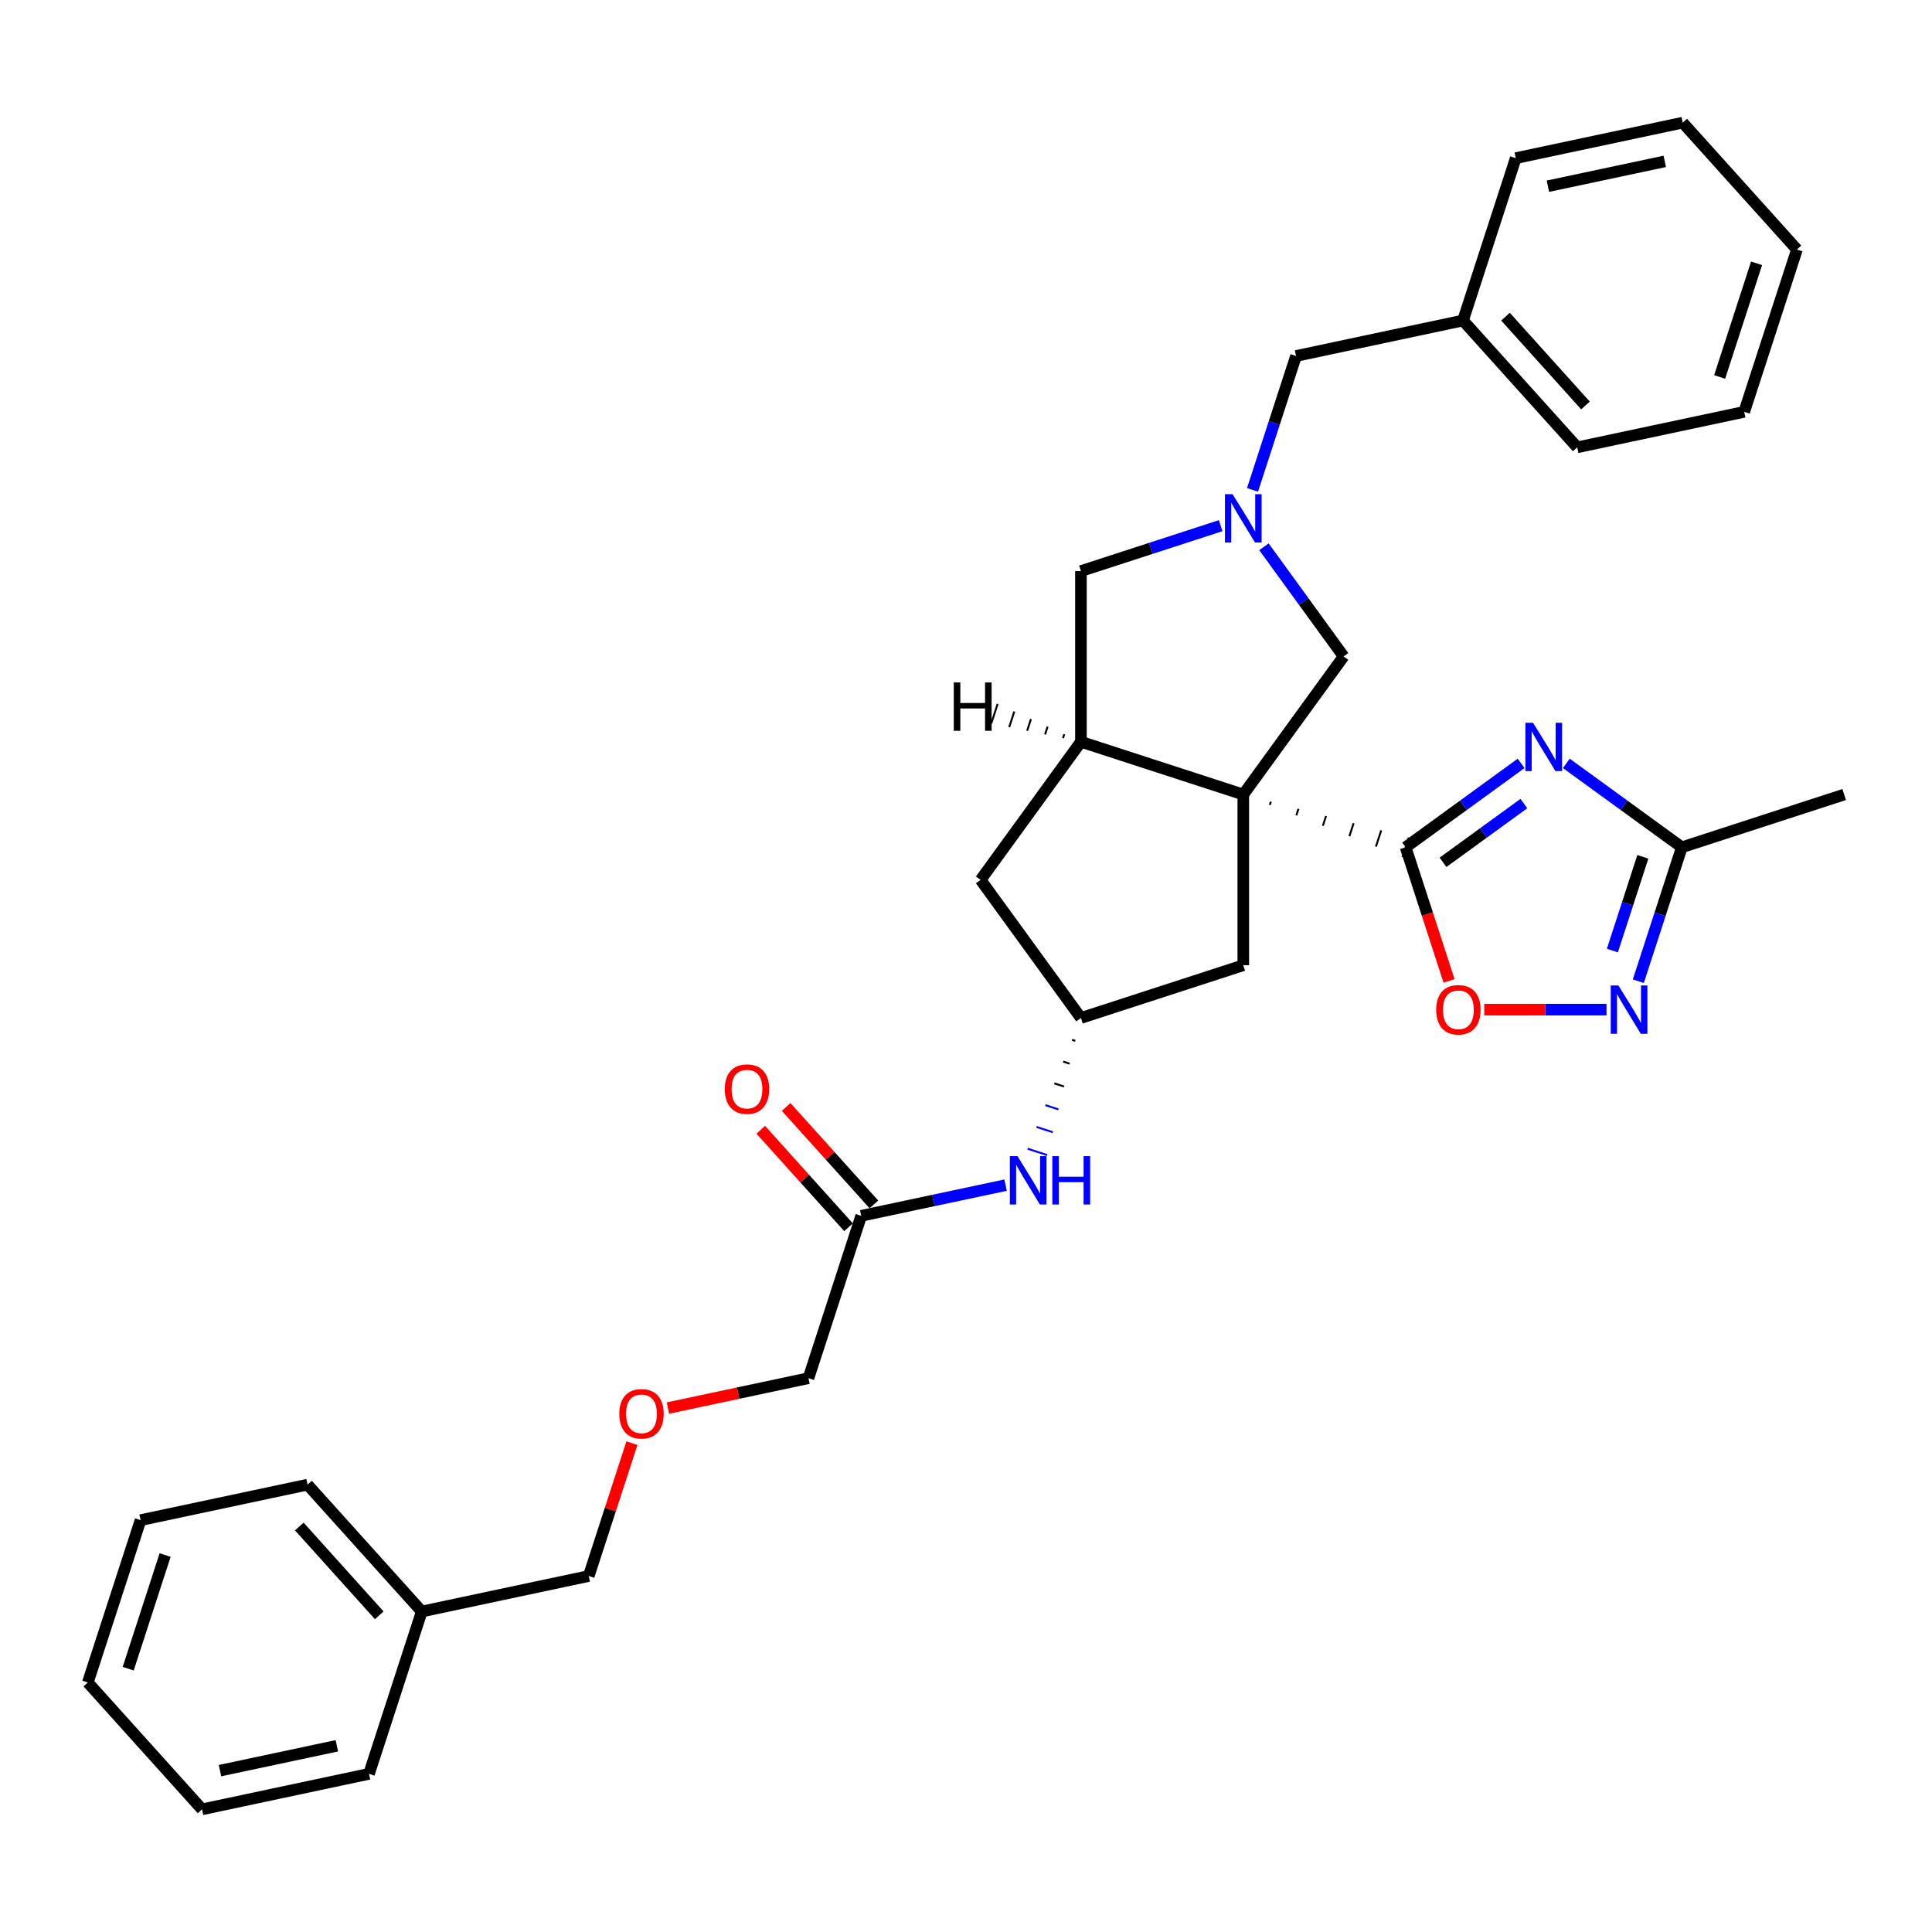 <?xml version='1.0' encoding='iso-8859-1'?>
<svg version='1.1' baseProfile='full'
              xmlns='http://www.w3.org/2000/svg'
                      xmlns:rdkit='http://www.rdkit.org/xml'
                      xmlns:xlink='http://www.w3.org/1999/xlink'
                  xml:space='preserve'
width='1000px' height='1000px' viewBox='0 0 1000 1000'>
<!-- END OF HEADER -->
<rect style='opacity:1.0;fill:#FFFFFF;stroke:none' width='1000' height='1000' x='0' y='0'> </rect>
<path class='bond-0' d='M 657.253,416.641 L 657.799,414.961' style='fill:none;fill-rule:evenodd;stroke:#000000;stroke-width:1.0px;stroke-linecap:butt;stroke-linejoin:miter;stroke-opacity:1' />
<path class='bond-0' d='M 670.985,422.032 L 672.077,418.671' style='fill:none;fill-rule:evenodd;stroke:#000000;stroke-width:1.0px;stroke-linecap:butt;stroke-linejoin:miter;stroke-opacity:1' />
<path class='bond-0' d='M 684.717,427.423 L 686.355,422.381' style='fill:none;fill-rule:evenodd;stroke:#000000;stroke-width:1.0px;stroke-linecap:butt;stroke-linejoin:miter;stroke-opacity:1' />
<path class='bond-0' d='M 698.449,432.814 L 700.633,426.091' style='fill:none;fill-rule:evenodd;stroke:#000000;stroke-width:1.0px;stroke-linecap:butt;stroke-linejoin:miter;stroke-opacity:1' />
<path class='bond-0' d='M 712.181,438.205 L 714.912,429.802' style='fill:none;fill-rule:evenodd;stroke:#000000;stroke-width:1.0px;stroke-linecap:butt;stroke-linejoin:miter;stroke-opacity:1' />
<path class='bond-0' d='M 725.914,443.596 L 729.19,433.512' style='fill:none;fill-rule:evenodd;stroke:#000000;stroke-width:1.0px;stroke-linecap:butt;stroke-linejoin:miter;stroke-opacity:1' />
<path class='bond-2' d='M 643.52,411.25 L 559.489,383.947' style='fill:none;fill-rule:evenodd;stroke:#000000;stroke-width:6px;stroke-linecap:butt;stroke-linejoin:miter;stroke-opacity:1' />
<path class='bond-7' d='M 643.52,411.25 L 695.455,339.769' style='fill:none;fill-rule:evenodd;stroke:#000000;stroke-width:6px;stroke-linecap:butt;stroke-linejoin:miter;stroke-opacity:1' />
<path class='bond-8' d='M 643.52,411.25 L 643.52,499.606' style='fill:none;fill-rule:evenodd;stroke:#000000;stroke-width:6px;stroke-linecap:butt;stroke-linejoin:miter;stroke-opacity:1' />
<path class='bond-1' d='M 727.552,438.554 L 757.443,416.836' style='fill:none;fill-rule:evenodd;stroke:#000000;stroke-width:6px;stroke-linecap:butt;stroke-linejoin:miter;stroke-opacity:1' />
<path class='bond-1' d='M 757.443,416.836 L 787.335,395.119' style='fill:none;fill-rule:evenodd;stroke:#0000FF;stroke-width:6px;stroke-linecap:butt;stroke-linejoin:miter;stroke-opacity:1' />
<path class='bond-1' d='M 746.906,446.335 L 767.83,431.133' style='fill:none;fill-rule:evenodd;stroke:#000000;stroke-width:6px;stroke-linecap:butt;stroke-linejoin:miter;stroke-opacity:1' />
<path class='bond-1' d='M 767.83,431.133 L 788.754,415.93' style='fill:none;fill-rule:evenodd;stroke:#0000FF;stroke-width:6px;stroke-linecap:butt;stroke-linejoin:miter;stroke-opacity:1' />
<path class='bond-5' d='M 727.552,438.554 L 738.789,473.139' style='fill:none;fill-rule:evenodd;stroke:#000000;stroke-width:6px;stroke-linecap:butt;stroke-linejoin:miter;stroke-opacity:1' />
<path class='bond-5' d='M 738.789,473.139 L 750.026,507.724' style='fill:none;fill-rule:evenodd;stroke:#FF0000;stroke-width:6px;stroke-linecap:butt;stroke-linejoin:miter;stroke-opacity:1' />
<path class='bond-6' d='M 810.731,395.119 L 840.623,416.836' style='fill:none;fill-rule:evenodd;stroke:#0000FF;stroke-width:6px;stroke-linecap:butt;stroke-linejoin:miter;stroke-opacity:1' />
<path class='bond-6' d='M 840.623,416.836 L 870.514,438.554' style='fill:none;fill-rule:evenodd;stroke:#000000;stroke-width:6px;stroke-linecap:butt;stroke-linejoin:miter;stroke-opacity:1' />
<path class='bond-9' d='M 559.489,383.947 L 559.489,295.591' style='fill:none;fill-rule:evenodd;stroke:#000000;stroke-width:6px;stroke-linecap:butt;stroke-linejoin:miter;stroke-opacity:1' />
<path class='bond-12' d='M 559.489,383.947 L 507.555,455.428' style='fill:none;fill-rule:evenodd;stroke:#000000;stroke-width:6px;stroke-linecap:butt;stroke-linejoin:miter;stroke-opacity:1' />
<path class='bond-37' d='M 550.865,380.03 L 550.21,382.047' style='fill:none;fill-rule:evenodd;stroke:#000000;stroke-width:1.0px;stroke-linecap:butt;stroke-linejoin:miter;stroke-opacity:1' />
<path class='bond-37' d='M 542.241,376.113 L 540.931,380.146' style='fill:none;fill-rule:evenodd;stroke:#000000;stroke-width:1.0px;stroke-linecap:butt;stroke-linejoin:miter;stroke-opacity:1' />
<path class='bond-37' d='M 533.617,372.196 L 531.651,378.246' style='fill:none;fill-rule:evenodd;stroke:#000000;stroke-width:1.0px;stroke-linecap:butt;stroke-linejoin:miter;stroke-opacity:1' />
<path class='bond-37' d='M 524.993,368.279 L 522.372,376.346' style='fill:none;fill-rule:evenodd;stroke:#000000;stroke-width:1.0px;stroke-linecap:butt;stroke-linejoin:miter;stroke-opacity:1' />
<path class='bond-37' d='M 516.369,364.362 L 513.093,374.446' style='fill:none;fill-rule:evenodd;stroke:#000000;stroke-width:1.0px;stroke-linecap:butt;stroke-linejoin:miter;stroke-opacity:1' />
<path class='bond-3' d='M 654.215,283.008 L 674.835,311.388' style='fill:none;fill-rule:evenodd;stroke:#0000FF;stroke-width:6px;stroke-linecap:butt;stroke-linejoin:miter;stroke-opacity:1' />
<path class='bond-3' d='M 674.835,311.388 L 695.455,339.769' style='fill:none;fill-rule:evenodd;stroke:#000000;stroke-width:6px;stroke-linecap:butt;stroke-linejoin:miter;stroke-opacity:1' />
<path class='bond-14' d='M 648.303,253.568 L 659.564,218.912' style='fill:none;fill-rule:evenodd;stroke:#0000FF;stroke-width:6px;stroke-linecap:butt;stroke-linejoin:miter;stroke-opacity:1' />
<path class='bond-14' d='M 659.564,218.912 L 670.824,184.257' style='fill:none;fill-rule:evenodd;stroke:#000000;stroke-width:6px;stroke-linecap:butt;stroke-linejoin:miter;stroke-opacity:1' />
<path class='bond-33' d='M 631.822,272.089 L 595.656,283.84' style='fill:none;fill-rule:evenodd;stroke:#0000FF;stroke-width:6px;stroke-linecap:butt;stroke-linejoin:miter;stroke-opacity:1' />
<path class='bond-33' d='M 595.656,283.84 L 559.489,295.591' style='fill:none;fill-rule:evenodd;stroke:#000000;stroke-width:6px;stroke-linecap:butt;stroke-linejoin:miter;stroke-opacity:1' />
<path class='bond-4' d='M 831.513,522.585 L 799.885,522.585' style='fill:none;fill-rule:evenodd;stroke:#0000FF;stroke-width:6px;stroke-linecap:butt;stroke-linejoin:miter;stroke-opacity:1' />
<path class='bond-4' d='M 799.885,522.585 L 768.258,522.585' style='fill:none;fill-rule:evenodd;stroke:#FF0000;stroke-width:6px;stroke-linecap:butt;stroke-linejoin:miter;stroke-opacity:1' />
<path class='bond-34' d='M 847.994,507.865 L 859.254,473.209' style='fill:none;fill-rule:evenodd;stroke:#0000FF;stroke-width:6px;stroke-linecap:butt;stroke-linejoin:miter;stroke-opacity:1' />
<path class='bond-34' d='M 859.254,473.209 L 870.514,438.554' style='fill:none;fill-rule:evenodd;stroke:#000000;stroke-width:6px;stroke-linecap:butt;stroke-linejoin:miter;stroke-opacity:1' />
<path class='bond-34' d='M 834.565,492.008 L 842.448,467.749' style='fill:none;fill-rule:evenodd;stroke:#0000FF;stroke-width:6px;stroke-linecap:butt;stroke-linejoin:miter;stroke-opacity:1' />
<path class='bond-34' d='M 842.448,467.749 L 850.33,443.49' style='fill:none;fill-rule:evenodd;stroke:#000000;stroke-width:6px;stroke-linecap:butt;stroke-linejoin:miter;stroke-opacity:1' />
<path class='bond-20' d='M 870.514,438.554 L 954.545,411.25' style='fill:none;fill-rule:evenodd;stroke:#000000;stroke-width:6px;stroke-linecap:butt;stroke-linejoin:miter;stroke-opacity:1' />
<path class='bond-10' d='M 643.52,499.606 L 559.489,526.909' style='fill:none;fill-rule:evenodd;stroke:#000000;stroke-width:6px;stroke-linecap:butt;stroke-linejoin:miter;stroke-opacity:1' />
<path class='bond-11' d='M 554.895,538.188 L 556.576,538.734' style='fill:none;fill-rule:evenodd;stroke:#000000;stroke-width:1.0px;stroke-linecap:butt;stroke-linejoin:miter;stroke-opacity:1' />
<path class='bond-11' d='M 550.302,549.467 L 553.663,550.559' style='fill:none;fill-rule:evenodd;stroke:#000000;stroke-width:1.0px;stroke-linecap:butt;stroke-linejoin:miter;stroke-opacity:1' />
<path class='bond-11' d='M 545.708,560.746 L 550.75,562.384' style='fill:none;fill-rule:evenodd;stroke:#000000;stroke-width:1.0px;stroke-linecap:butt;stroke-linejoin:miter;stroke-opacity:1' />
<path class='bond-11' d='M 541.114,572.025 L 547.837,574.209' style='fill:none;fill-rule:evenodd;stroke:#0000FF;stroke-width:1.0px;stroke-linecap:butt;stroke-linejoin:miter;stroke-opacity:1' />
<path class='bond-11' d='M 536.521,583.304 L 544.924,586.034' style='fill:none;fill-rule:evenodd;stroke:#0000FF;stroke-width:1.0px;stroke-linecap:butt;stroke-linejoin:miter;stroke-opacity:1' />
<path class='bond-11' d='M 531.927,594.582 L 542.011,597.859' style='fill:none;fill-rule:evenodd;stroke:#0000FF;stroke-width:1.0px;stroke-linecap:butt;stroke-linejoin:miter;stroke-opacity:1' />
<path class='bond-32' d='M 559.489,526.909 L 507.555,455.428' style='fill:none;fill-rule:evenodd;stroke:#000000;stroke-width:6px;stroke-linecap:butt;stroke-linejoin:miter;stroke-opacity:1' />
<path class='bond-13' d='M 520.488,613.427 L 483.124,621.369' style='fill:none;fill-rule:evenodd;stroke:#0000FF;stroke-width:6px;stroke-linecap:butt;stroke-linejoin:miter;stroke-opacity:1' />
<path class='bond-13' d='M 483.124,621.369 L 445.761,629.311' style='fill:none;fill-rule:evenodd;stroke:#000000;stroke-width:6px;stroke-linecap:butt;stroke-linejoin:miter;stroke-opacity:1' />
<path class='bond-15' d='M 452.327,623.399 L 429.614,598.173' style='fill:none;fill-rule:evenodd;stroke:#000000;stroke-width:6px;stroke-linecap:butt;stroke-linejoin:miter;stroke-opacity:1' />
<path class='bond-15' d='M 429.614,598.173 L 406.901,572.948' style='fill:none;fill-rule:evenodd;stroke:#FF0000;stroke-width:6px;stroke-linecap:butt;stroke-linejoin:miter;stroke-opacity:1' />
<path class='bond-15' d='M 439.195,635.223 L 416.482,609.997' style='fill:none;fill-rule:evenodd;stroke:#000000;stroke-width:6px;stroke-linecap:butt;stroke-linejoin:miter;stroke-opacity:1' />
<path class='bond-15' d='M 416.482,609.997 L 393.768,584.772' style='fill:none;fill-rule:evenodd;stroke:#FF0000;stroke-width:6px;stroke-linecap:butt;stroke-linejoin:miter;stroke-opacity:1' />
<path class='bond-18' d='M 445.761,629.311 L 418.458,713.342' style='fill:none;fill-rule:evenodd;stroke:#000000;stroke-width:6px;stroke-linecap:butt;stroke-linejoin:miter;stroke-opacity:1' />
<path class='bond-17' d='M 670.824,184.257 L 757.249,165.886' style='fill:none;fill-rule:evenodd;stroke:#000000;stroke-width:6px;stroke-linecap:butt;stroke-linejoin:miter;stroke-opacity:1' />
<path class='bond-16' d='M 345.728,728.801 L 382.093,721.072' style='fill:none;fill-rule:evenodd;stroke:#FF0000;stroke-width:6px;stroke-linecap:butt;stroke-linejoin:miter;stroke-opacity:1' />
<path class='bond-16' d='M 382.093,721.072 L 418.458,713.342' style='fill:none;fill-rule:evenodd;stroke:#000000;stroke-width:6px;stroke-linecap:butt;stroke-linejoin:miter;stroke-opacity:1' />
<path class='bond-21' d='M 327.078,746.962 L 315.903,781.353' style='fill:none;fill-rule:evenodd;stroke:#FF0000;stroke-width:6px;stroke-linecap:butt;stroke-linejoin:miter;stroke-opacity:1' />
<path class='bond-21' d='M 315.903,781.353 L 304.729,815.743' style='fill:none;fill-rule:evenodd;stroke:#000000;stroke-width:6px;stroke-linecap:butt;stroke-linejoin:miter;stroke-opacity:1' />
<path class='bond-22' d='M 757.249,165.886 L 816.37,231.547' style='fill:none;fill-rule:evenodd;stroke:#000000;stroke-width:6px;stroke-linecap:butt;stroke-linejoin:miter;stroke-opacity:1' />
<path class='bond-22' d='M 779.249,163.911 L 820.634,209.874' style='fill:none;fill-rule:evenodd;stroke:#000000;stroke-width:6px;stroke-linecap:butt;stroke-linejoin:miter;stroke-opacity:1' />
<path class='bond-23' d='M 757.249,165.886 L 784.552,81.855' style='fill:none;fill-rule:evenodd;stroke:#000000;stroke-width:6px;stroke-linecap:butt;stroke-linejoin:miter;stroke-opacity:1' />
<path class='bond-19' d='M 218.304,834.114 L 304.729,815.743' style='fill:none;fill-rule:evenodd;stroke:#000000;stroke-width:6px;stroke-linecap:butt;stroke-linejoin:miter;stroke-opacity:1' />
<path class='bond-24' d='M 218.304,834.114 L 159.183,768.453' style='fill:none;fill-rule:evenodd;stroke:#000000;stroke-width:6px;stroke-linecap:butt;stroke-linejoin:miter;stroke-opacity:1' />
<path class='bond-24' d='M 196.304,836.089 L 154.919,790.126' style='fill:none;fill-rule:evenodd;stroke:#000000;stroke-width:6px;stroke-linecap:butt;stroke-linejoin:miter;stroke-opacity:1' />
<path class='bond-25' d='M 218.304,834.114 L 191.001,918.145' style='fill:none;fill-rule:evenodd;stroke:#000000;stroke-width:6px;stroke-linecap:butt;stroke-linejoin:miter;stroke-opacity:1' />
<path class='bond-27' d='M 816.37,231.547 L 902.795,213.177' style='fill:none;fill-rule:evenodd;stroke:#000000;stroke-width:6px;stroke-linecap:butt;stroke-linejoin:miter;stroke-opacity:1' />
<path class='bond-26' d='M 784.552,81.855 L 870.977,63.485' style='fill:none;fill-rule:evenodd;stroke:#000000;stroke-width:6px;stroke-linecap:butt;stroke-linejoin:miter;stroke-opacity:1' />
<path class='bond-26' d='M 801.19,96.385 L 861.687,83.525' style='fill:none;fill-rule:evenodd;stroke:#000000;stroke-width:6px;stroke-linecap:butt;stroke-linejoin:miter;stroke-opacity:1' />
<path class='bond-28' d='M 159.183,768.453 L 72.758,786.823' style='fill:none;fill-rule:evenodd;stroke:#000000;stroke-width:6px;stroke-linecap:butt;stroke-linejoin:miter;stroke-opacity:1' />
<path class='bond-29' d='M 191.001,918.145 L 104.576,936.515' style='fill:none;fill-rule:evenodd;stroke:#000000;stroke-width:6px;stroke-linecap:butt;stroke-linejoin:miter;stroke-opacity:1' />
<path class='bond-29' d='M 174.363,903.615 L 113.866,916.475' style='fill:none;fill-rule:evenodd;stroke:#000000;stroke-width:6px;stroke-linecap:butt;stroke-linejoin:miter;stroke-opacity:1' />
<path class='bond-30' d='M 870.977,63.485 L 930.099,129.146' style='fill:none;fill-rule:evenodd;stroke:#000000;stroke-width:6px;stroke-linecap:butt;stroke-linejoin:miter;stroke-opacity:1' />
<path class='bond-35' d='M 902.795,213.177 L 930.099,129.146' style='fill:none;fill-rule:evenodd;stroke:#000000;stroke-width:6px;stroke-linecap:butt;stroke-linejoin:miter;stroke-opacity:1' />
<path class='bond-35' d='M 890.084,195.112 L 909.197,136.29' style='fill:none;fill-rule:evenodd;stroke:#000000;stroke-width:6px;stroke-linecap:butt;stroke-linejoin:miter;stroke-opacity:1' />
<path class='bond-36' d='M 72.758,786.823 L 45.455,870.854' style='fill:none;fill-rule:evenodd;stroke:#000000;stroke-width:6px;stroke-linecap:butt;stroke-linejoin:miter;stroke-opacity:1' />
<path class='bond-36' d='M 85.469,804.888 L 66.356,863.71' style='fill:none;fill-rule:evenodd;stroke:#000000;stroke-width:6px;stroke-linecap:butt;stroke-linejoin:miter;stroke-opacity:1' />
<path class='bond-31' d='M 104.576,936.515 L 45.455,870.854' style='fill:none;fill-rule:evenodd;stroke:#000000;stroke-width:6px;stroke-linecap:butt;stroke-linejoin:miter;stroke-opacity:1' />
<path  class='atom-2' d='M 793.502 374.108
L 801.701 387.362
Q 802.514 388.669, 803.822 391.037
Q 805.13 393.405, 805.2 393.547
L 805.2 374.108
L 808.522 374.108
L 808.522 399.131
L 805.094 399.131
L 796.294 384.64
Q 795.269 382.944, 794.173 381
Q 793.113 379.056, 792.795 378.455
L 792.795 399.131
L 789.544 399.131
L 789.544 374.108
L 793.502 374.108
' fill='#0000FF'/>
<path  class='atom-4' d='M 637.989 255.777
L 646.189 269.03
Q 647.002 270.338, 648.309 272.706
Q 649.617 275.074, 649.688 275.215
L 649.688 255.777
L 653.01 255.777
L 653.01 280.799
L 649.582 280.799
L 640.781 266.309
Q 639.757 264.612, 638.661 262.668
Q 637.601 260.725, 637.283 260.124
L 637.283 280.799
L 634.031 280.799
L 634.031 255.777
L 637.989 255.777
' fill='#0000FF'/>
<path  class='atom-5' d='M 837.68 510.074
L 845.879 523.327
Q 846.692 524.635, 848 527.003
Q 849.307 529.371, 849.378 529.512
L 849.378 510.074
L 852.7 510.074
L 852.7 535.096
L 849.272 535.096
L 840.472 520.606
Q 839.447 518.909, 838.351 516.966
Q 837.291 515.022, 836.973 514.421
L 836.973 535.096
L 833.721 535.096
L 833.721 510.074
L 837.68 510.074
' fill='#0000FF'/>
<path  class='atom-6' d='M 743.369 522.656
Q 743.369 516.647, 746.338 513.29
Q 749.306 509.932, 754.855 509.932
Q 760.404 509.932, 763.373 513.29
Q 766.341 516.647, 766.341 522.656
Q 766.341 528.734, 763.337 532.198
Q 760.333 535.626, 754.855 535.626
Q 749.342 535.626, 746.338 532.198
Q 743.369 528.77, 743.369 522.656
M 754.855 532.799
Q 758.672 532.799, 760.722 530.254
Q 762.807 527.674, 762.807 522.656
Q 762.807 517.743, 760.722 515.269
Q 758.672 512.76, 754.855 512.76
Q 751.038 512.76, 748.953 515.234
Q 746.903 517.708, 746.903 522.656
Q 746.903 527.71, 748.953 530.254
Q 751.038 532.799, 754.855 532.799
' fill='#FF0000'/>
<path  class='atom-12' d='M 526.655 598.429
L 534.854 611.683
Q 535.667 612.99, 536.975 615.358
Q 538.282 617.726, 538.353 617.868
L 538.353 598.429
L 541.675 598.429
L 541.675 623.452
L 538.247 623.452
L 529.447 608.961
Q 528.422 607.265, 527.326 605.321
Q 526.266 603.377, 525.948 602.777
L 525.948 623.452
L 522.696 623.452
L 522.696 598.429
L 526.655 598.429
' fill='#0000FF'/>
<path  class='atom-12' d='M 544.679 598.429
L 548.072 598.429
L 548.072 609.067
L 560.866 609.067
L 560.866 598.429
L 564.259 598.429
L 564.259 623.452
L 560.866 623.452
L 560.866 611.895
L 548.072 611.895
L 548.072 623.452
L 544.679 623.452
L 544.679 598.429
' fill='#0000FF'/>
<path  class='atom-16' d='M 375.153 563.72
Q 375.153 557.712, 378.122 554.355
Q 381.091 550.997, 386.639 550.997
Q 392.188 550.997, 395.157 554.355
Q 398.126 557.712, 398.126 563.72
Q 398.126 569.799, 395.122 573.263
Q 392.117 576.691, 386.639 576.691
Q 381.126 576.691, 378.122 573.263
Q 375.153 569.835, 375.153 563.72
M 386.639 573.864
Q 390.456 573.864, 392.506 571.319
Q 394.591 568.739, 394.591 563.72
Q 394.591 558.808, 392.506 556.334
Q 390.456 553.825, 386.639 553.825
Q 382.822 553.825, 380.737 556.299
Q 378.687 558.772, 378.687 563.72
Q 378.687 568.774, 380.737 571.319
Q 382.822 573.864, 386.639 573.864
' fill='#FF0000'/>
<path  class='atom-17' d='M 320.546 731.783
Q 320.546 725.775, 323.515 722.417
Q 326.484 719.06, 332.033 719.06
Q 337.581 719.06, 340.55 722.417
Q 343.519 725.775, 343.519 731.783
Q 343.519 737.862, 340.515 741.325
Q 337.511 744.754, 332.033 744.754
Q 326.519 744.754, 323.515 741.325
Q 320.546 737.897, 320.546 731.783
M 332.033 741.926
Q 335.85 741.926, 337.899 739.381
Q 339.985 736.801, 339.985 731.783
Q 339.985 726.87, 337.899 724.396
Q 335.85 721.887, 332.033 721.887
Q 328.216 721.887, 326.13 724.361
Q 324.081 726.835, 324.081 731.783
Q 324.081 736.837, 326.13 739.381
Q 328.216 741.926, 332.033 741.926
' fill='#FF0000'/>
<path  class='atom-33' d='M 493.679 353.233
L 497.071 353.233
L 497.071 363.871
L 509.865 363.871
L 509.865 353.233
L 513.258 353.233
L 513.258 378.256
L 509.865 378.256
L 509.865 366.699
L 497.071 366.699
L 497.071 378.256
L 493.679 378.256
L 493.679 353.233
' fill='#000000'/>
</svg>
